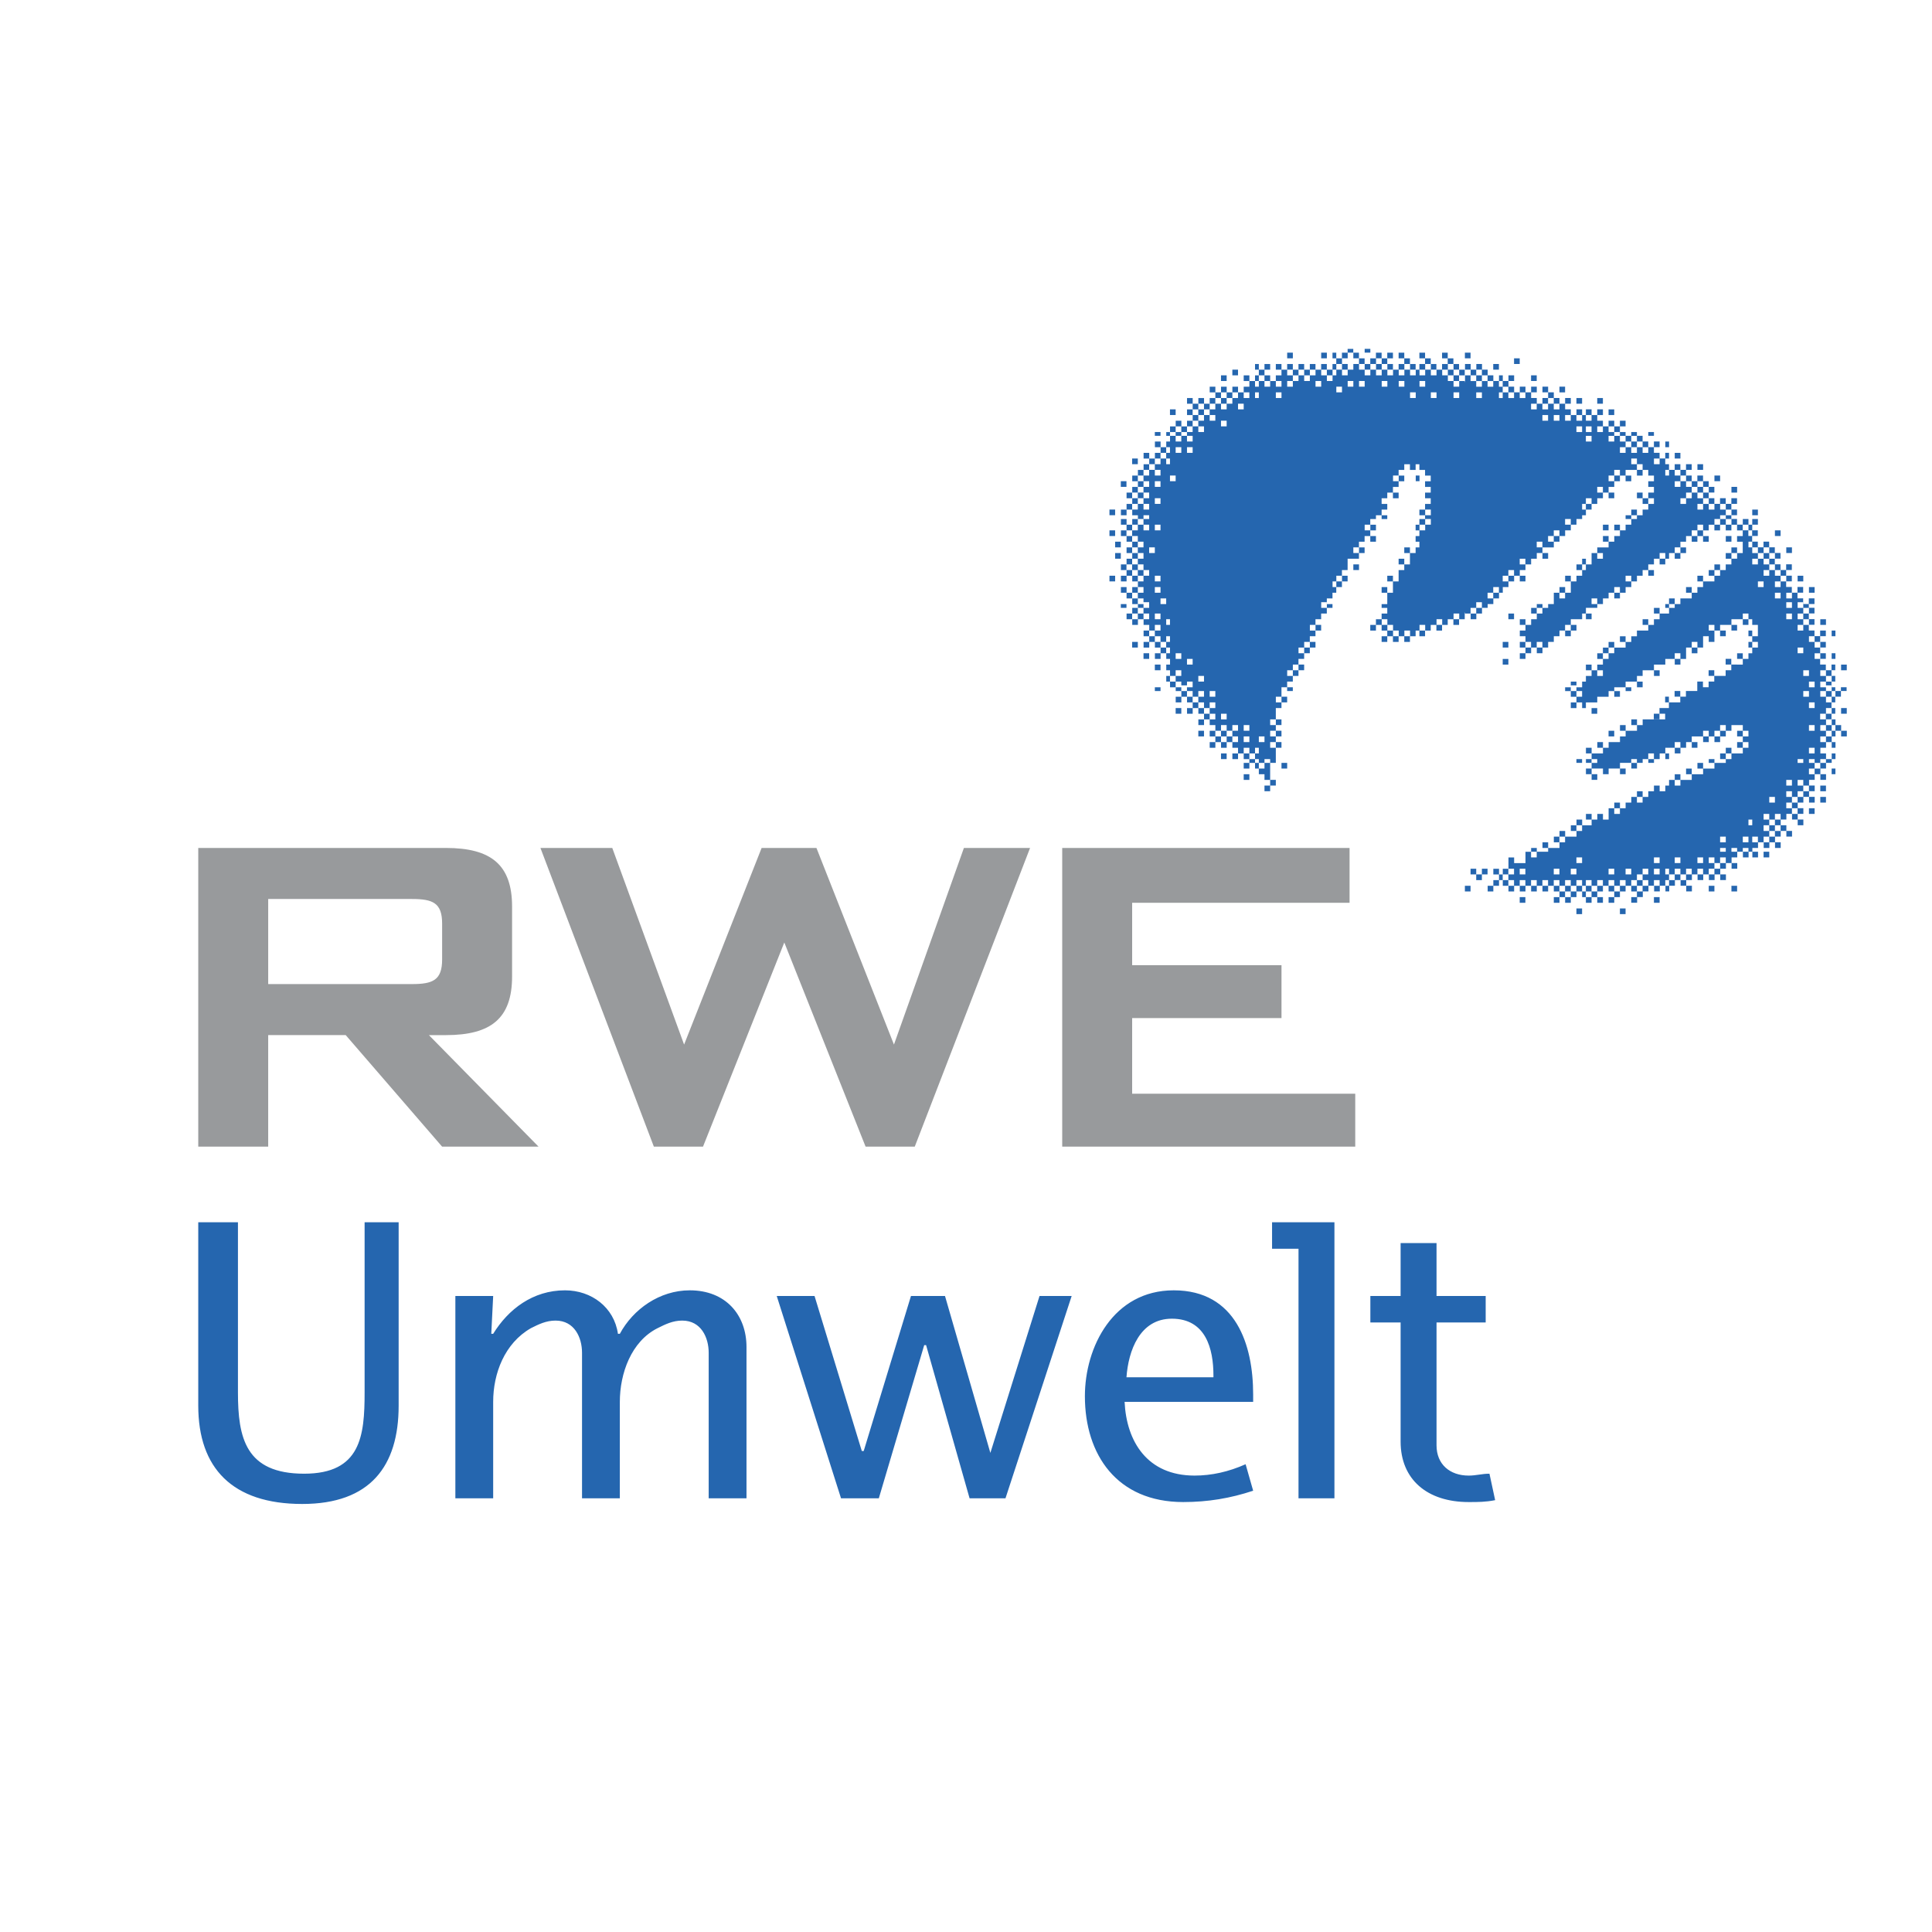 <svg xmlns="http://www.w3.org/2000/svg" width="2500" height="2500" viewBox="0 0 192.756 192.756"><g fill-rule="evenodd" clip-rule="evenodd"><path fill="#fff" d="M0 0h192.756v192.756H0V0z"/><path d="M125.027 139.109c0-4.902-1.697-10.373-7.922-10.373-6.037 0-8.865 5.658-8.865 10.562 0 5.848 3.207 10.562 9.809 10.562 2.451 0 4.715-.377 6.979-1.131l-.754-2.643c-1.697.756-3.396 1.133-5.094 1.133-4.715 0-6.791-3.395-6.979-7.355h12.826v-.755zm-3.961-1.697h-8.678c.189-2.641 1.322-5.846 4.527-5.846 3.396 0 4.15 3.018 4.15 5.658v.188h.001zM30.153 150.051c6.791 0 9.62-3.773 9.62-9.809v-18.295h-3.396v16.975c0 4.338-.377 8.109-6.035 8.109-5.847 0-6.602-3.582-6.602-8.109v-16.975h-3.96v18.295c0 6.225 3.395 9.809 10.373 9.809zM74.478 149.484v-15.09c0-3.207-2.074-5.658-5.658-5.658-3.019 0-5.659 1.887-6.979 4.338h-.189c-.377-2.641-2.64-4.338-5.281-4.338-3.207 0-5.658 1.887-7.167 4.338h-.189l.189-3.771h-3.772v20.182h3.772v-9.619c0-2.83 1.132-5.848 3.772-7.357.755-.377 1.509-.754 2.452-.754 1.887 0 2.641 1.697 2.641 3.207v14.523h3.772v-9.619c0-2.83 1.132-6.037 3.772-7.357.755-.377 1.509-.754 2.452-.754 1.886 0 2.641 1.697 2.641 3.207v14.523h3.772v-.001zM106.92 129.303h-3.207l-4.904 15.654-4.526-15.654h-3.396l-4.715 15.465h-.189l-4.715-15.465h-3.772l6.413 20.181h3.772l4.527-15.277h.189l4.338 15.277h3.583l6.602-20.181zM133.137 149.484v-27.537h-6.223v2.639h2.639v24.898h3.584zM148.604 147.031c-.754 0-1.32.189-2.074.189-1.887 0-3.207-1.133-3.207-3.018v-12.26h4.904v-2.641h-4.904v-5.281h-3.584v5.281h-3.018v2.641h3.018v11.883c0 3.771 2.641 6.035 6.791 6.035.943 0 1.697 0 2.641-.189l-.567-2.64z" fill="#2566af"/><path d="M41.093 89.693H26.758v8.489h14.335c2.075 0 3.018-.379 3.018-2.453v-3.584c0-2.075-.943-2.452-3.018-2.452zm1.698 13.58l10.94 11.129h-9.62l-9.619-11.129h-7.734v11.129H19.78V84.6h24.708c4.526 0 6.602 1.698 6.602 5.848v6.978c0 4.15-2.075 5.848-6.602 5.848h-1.697v-.001zM53.919 84.6h7.167l7.167 19.617L75.987 84.6h5.47l7.733 19.617L96.169 84.6h6.601l-11.505 29.802h-4.904L78.25 94.031l-8.111 20.371h-4.903L53.919 84.6zM105.977 84.6h28.669v5.47h-21.691v6.225h14.9v5.281h-14.9v7.545h22.258v5.281h-29.236V84.6z" fill="#989a9c"/><path d="M149.547 86.675h.377v-.565h-.377v.565zm-22.256-10.94h.564v-.565h-.564v.565zm-.566 1.509h.566v-.565h-.566v.565zm2.828 2.83h.566v-.566h-.566v.566zm2.263 1.131h.566v-.565h-.566v.565zm7.168-1.131h.566v-.566h-.566v.566zm12.637 6.035h.566v-.566h-.566v.566zm-18.295-6.602h.566v-.565h-.566v.565zm15.654 6.036h.566v-.565h-.566v.565zm-6.224-2.074h.566v-.565h-.566v.565zm-5.469-2.264h.566v-.565h-.566v.565zm-4.904-3.395h.566v-.566h-.566v.566zm12.637 9.431h.566v-.566h-.566v.566zm.566-.566h.566v-.565h-.566v.565zm-1.133 0h.566v-.565h-.566v.565zm.567-.566h.566v-.566h-.566v.566zm-1.131 0h.564v-.566h-.564v.566zm-1.133 0h.566v-.566h-.566v.566zm-.565-.566h.564v-.565h-.564v.565zm2.829-.565h.566V84.6h-.566v.378zm-2.264 0h.566V84.6h-.566v.378zm-1.131 0h.566V84.6h-.566v.378zm-.943 0h.566V84.6h-.566v.378zm-2.828-.378h.564v-.565h-.564v.565zm1.697-.565h.564v-.566h-.564v.566zm-1.133 0h.566v-.566h-.566v.566zm-1.131 0h.566v-.566h-.566v.566zm-6.037-2.83h.566v-.565h-.566v.565zm2.643-.566h.566v-.565h-.566v.565zm-2.077 0h.566v-.565h-.566v.565zm-1.13 0h.564v-.565h-.564v.565zm-1.133 0h.566v-.565h-.566v.565zm.566-.565h.566v-.566h-.566v.566zm-1.131 0h.564v-.566h-.564v.566zm1.698-.567h.564v-.565h-.564v.565zm-1.133 0h.566v-.565h-.566v.565zm-1.131 0h.566v-.565h-.566v.565zm1.131-1.131h.566v-.566h-.566v.566zm-2.262 0h.564v-.566h-.564v.566zm1.697-.566h.564v-.566h-.564v.566zm-2.83-.566h.566v-.565h-.566v.565zm12.26 5.659h.566v-.566h-.566v.566zm-1.131 0h.566v-.566h-.566v.566zm-1.133 0h.566v-.566h-.566v.566zm-1.131-1.132h.566v-.566h-.566v.566zm0 1.132h.566v-.566h-.566v.566zm-1.13-1.132h.566v-.566h-.566v.566zm0 1.132h.566v-.566h-.566v.566zm-.944-1.132h.377v-.566h-.377v.566zm-1.133 0h.566v-.566h-.566v.566zm18.108 6.036h.566v-.566h-.566v.566zm.566-.566h.566v-.566h-.566v.566zm-4.338 1.132h.564v.565h-.564v-.565zm-19.994-8.866h.566v.566h-.566v-.566zm1.697 1.132h.566v.565h-.566v-.565zm3.961 2.264h.566v.565h-.566v-.565zm3.207 1.132h.566v.565h-.566v-.565zm1.698.943h.566v.565h-.566v-.565zm2.83 1.131h.564v.565h-.564v-.565zm3.771 1.132h.566v.566h-.566v-.566zm5.092 0v.566h-.564v.566h.564v-.566h.566v-.566h-.566zm-19.992-8.865h.566v-.566h-.566v.566zm18.861 7.733h.566v-.566h-.566v.566zm-21.125-10.374l.943-12.637 13.77-19.239 16.975 3.207 5.471-.755h.566l1.318.566v4.526l5.848.377h1.697v.566h.566v.565h.566v.566l.754 5.092 2.451 3.961-1.508 7.733 2.641 3.583-3.584 5.658-20.182 6.602-2.453 1.509-.941-.377h-.566v.566h-.943v.566h-.566v.565h-.566v-.565h.566v-.566h.566v-.566h-1.133v-.566h-.564v.566h-.566v-.566h-1.131v.566h.564v.566h-.564v-.566h-.566v.566h-.566v-.566h-.566v-.566h-.564v-.565h-.566v.565h-.566v-.565h-.564v.565h-.566v-.565h.566v-.566h-.566v-.565h-.377v.565h-.566v-.565h-.566v.565h-.564v-.565h.564V84.6h-.564v-.565h-.566v.565h-.566v.378h.566v.565h-.566v-.565h-.564V84.6h-.566v-.565h-.566v.565h-.566v-.565h.566v-.566h-.566v-.565h-.564v.565h-.566v-.565h-.564v.565h-.566v-.565h-.566v.565h-.377v-.565h.377v-.566h-.377v-.566h-.566v.566h-.566v-.566h-.566v.566h-.564v-.566h.564v-.566h-.564v-.565h-.566v.565h-.566v-.565h-.564v-.565h-.566v-.566h-.566v.566h-.564v-.566h.564v-.565h-.564v-.566h-.566v.566h-.566v-.566h.566v-.569h-.566v-2.075h-.015z" fill="#fff"/><path d="M135.023 54.61h.566v.565h-.566v-.565zm-7.168 21.503h.566v.565h-.566v-.565zm7.168-19.805h.566v.566h-.566v-.566zm-8.865 22.634v-.566h.566v-.566h-.566v-.566h-.564v-.565h-.379v-.565h-.564v.565h-.566v-.565h.566v-.378h-.566v-.565h-.566v.565h-.564v-.565h.564v-.565h-.564v-.566h-.568v.566h-.564v-.566h-.566v.566h-.564v-.566h.564v-.566h-.564v-.566h.564v-.568h-.564v-.566h-.566v.566h-.566v-.566h.566v-.565h-.566v-.565h-.566v.565h-.564v-.565h.564v-.566h-.564v-.566h-.566v.566h-.564v-.566h.564v-.566h-.564v-.377h-.566v-.566h-.377v-.566h.377v-.566h-.377v-.566h.377v-.566h-.377v-.565h-.566v.565h-.566v-.565h.566v-.566h-.566v-.565h-.566v.565h-.564v-.565h.564v-.566h-.564v-.567h.564v-.566h-.564v-.566h-.566v.566h-.566v-.566h-.566v-.566h.566v-.566h.566v-.377h-.566v-.566h-.566v-.566h-.564v-.566h.564v.566h.566v-.566h.566v-.565h-.566v-.566h-.566v.565h-.564v-.565h.564v-.566h-.564v-.566h.564v-.566h.566v-.566h-.566v-.566h.566v-.566h-.566v-.565h-.564v-.566h.564v-.565h-.564v-.566h.564v.566h.566v-.566h.566v-.377h-.566v-.565h-.566v.565h-.564v-.565h.564v-.566h.566v-.565h-.566v-.565h.566v-.566h.566v-.565h-.566v-.566h.566v-.566h.566v-.566h.564v-.566h-.564v-.569h.564v.566h.566v-.566h.566v-.566h-.566v-.566h.566v.566h.566v-.566h.377v-.566h-.377v-.377h.377v-.565h.566v-.566h.564v.566h.566v-.566h.564v-.566h-.564v-.566h.564v-.565h-.564v-.567h.564v.566h.566v-.566h.566v.566h.566v-.566h.564v-.566h-.564v-.566h.564v.566h.566v-.566h.564v.566h.568v-.566h.564v.566h.566v-.566h.566v-.566h-.566v-.566h.566v.566h.564v-.566h.379v-.566h-.379v-.565h.379v.565h.564v-.565h.566v.565h-.566v.566h.566v.566h.566v-.566h.564v-.566h-.564v-.565h.564v.565h.566v-.565h.566v.565h.564v-.565h.566v.565h.566v-.565h.564v.565h.566v-.565h.566v.565h.566v-.565h.377v-.566h-.377v-.565h.377v.565h.566v-.565h.566v-.377h.564v.377h.566v.565h.564v.566h.566v-.566h.566v-.565h.566v.565h.564v-.565h.566v.565h-.566v.566h.566v.565h.566v-.565h.564v-.566h-.564v-.565h.564v.565h.566v.566h.566v.565h.377v-.565h.566v-.566h-.566v-.565h.566v.565h.564v.566h.566v.565h.566v-.565h.564v-.566h-.564v-.565h.564v.565h.566v.566h.566v.565h.566v.566h-.566v.566h.566v23.766h-.566v.566h-.566v-.566h-.566v.566h-.564v.566h-.566v-.566h-.566v.566h-.564v.565h-.566v-.565h-.377v.565h-.566v.566h-.566v-.566h-.564v.566h-.566v-.566h-.566v.566h-.564v-.566h.564v-.565h-.564v-.566h-.566v.566h-.566v-.566h.566v-.566h.566v-.566h.564v-.566h-.564v-.377h.564v-1.132h-.564v-.566h.564v.566h.566v-1.132h-.566v-.565h.566v.565h.566v-1.131h.564v-.566h-.564v-.566h.564v.566h.566v-1.132h-.566v-.566h.566v.565h.566v-.565h.377v-.566h-.377v-.565h.377v-.566h-.377v-.565h.377v-.566h.566v-.377h-.566v-.565h.566v-.566h.564v-.565h-.564v-.565h.564v-.566h-.564v-.565h.564v-.566h-.564v-.566h-.566v-.566h-.377v.566h-.566v-.566h-.566v.566h-.564v.566h.564v.566h-.564v.565h-.566v.566h.566v.565h-.566v-.565h-.566v.565h-.564v.565h.564v.566h-.564v.565h.564v.377h-.564v-.377h-.566v.377h-.566v.566h.566v.565h-.566v.566h.566v.565h-.566v-.565h-.566v.565h-.564v.566h.564v.565h-.564v.566h-1.131v1.132h-.566v.566h.566v.565h-.566v.565h-.566v.566h-.377v.566h-.566v.566h.566v.377h-.566v.566h-.566v.566h-.566v.566h.566v.566h-.566v.565h-.564v.566h.564v.565h-.564v.566h-.566v.565h-.566v.566h.566v.566h-.566v.566h-.564v.566h-.566v.566h.566v.377h-.566v-.377h-.566v.943h.566v.566h-.566v.566h-.564v1.131h.564v.566h-.564v.566h.564v.566h-.564v.566h.564v.566h-.564v1.509h-.566v1.697h.566v.566h-.566v.566h-.565v.003zm-2.074-3.773h.566v-.565h-.566v.565zm0-1.131h.566v-.566h-.566v.566zm0-1.132h.566v-.566h-.566v.566zm1.51 3.772h.564v-.565h-.564v.565zm.564-.565h.566v-.378h-.566v.378zm-.943 0h.379v-.378h-.379v.378zm-.565-.378h.564v-.565h-.564v.565zm.565-.566h.379v-.565h-.379v.565zm1.51-.565h.566v-.566h-.566v.566zm-1.131-.566h.564v-.566h-.564v.566zm1.131-.566h.566v-.566h-.566v.566zm0-1.132h.566v-.566h-.566v.566zm.566-2.263h.564v-.566h-.564v.566zm1.131-2.64h.566v-.566h-.566v.566zm.566-.566h.564v-.566h-.564v.566zm.565-1.698h.566v-.566h-.566v.566zm.566-.566h.566v-.565h-.566v.565zm.567-1.697h.564v-.566h-.564v.566zm1.13-2.264h.566v-.566h-.566v.566zm1.133-2.075h.377v-.565h-.377v.565zm.377-.566h.566v-.565h-.566v.565zm-9.242 19.239h.566v.566h-.566v-.566zm-4.527-4.338h.566v.566h-.566v-.566zm-2.262-2.263h.564v.565h-.564v-.565zm-2.076-2.075h.566v.377h-.566v-.377zm0-2.263h.566v.566h-.566v-.566zm-1.131-1.132h.564v.565h-.564v-.565zm-1.133-1.131h.566v.565h-.566v-.565zm-1.131-3.773h.564v.377h-.564v-.377zm-1.133-2.829h.566v.565h-.566v-.565zm2.264-1.132h.566v-.566h-.566v.566zm.566-.566h.566v-.566h-.566v.566zm9.432 18.296h.564v-.566h-.564v.566zm-1.133 0h.564v-.566h-.564v.566zm.565-.566h.568v-.566h-.568v.566zm-1.131 0h.566v-.566h-.566v.566zm1.699-.566h.564v-.566h-.564v.566zm-1.133 0h.564v-.566h-.564v.566zm0-1.132h.564v-.565h-.564v.565zm-1.131 0h.564v-.565h-.564v.565zm-.566-.566h.566v-.565h-.566v.565zm.566-.565h.564v-.566h-.564v.566zm-1.132 0h.566v-.566h-.566v.566zm-.567-.566h.566v-.566h-.566v.566zm1.699-.566h.564v-.566h-.564v.566zm-1.132 0h.566v-.566h-.566v.566zm-1.131 0h.564v-.566h-.564v.566zm-.567-.566h.566v-.566h-.566v.566zm.567-.377h.564v-.566h-.564v.566zm-1.131 0h.564v-.566h-.564v.566zm2.262-.566h.566v-.566h-.566v.566zm-2.828 0h.566v-.566h-.566v.566zm.566-.565h.564v-.566h-.564v.566zm1.131-1.132h.564v-.566h-.564v.566zm-1.131-.566h.564v-.565h-.564v.565zm-.943-.566h.377v-.566h-.377v.566zm-.567-.566h.566v-.565h-.566v.565zm.567-.565h.377v-.566h-.377v.566zm-1.133 0h.566v-.566h-.566v.566zm-.567-.567h.566v-.565h-.566v.565zm.567-.565h.566v-.566h-.566v.566zm1.133-.566h.377v-.566h-.377v.566zm-1.133-.566h.566v-.566h-.566v.566zm-1.131 0h.564v-.566h-.564v.566zm-1.133 0h.566v-.566h-.566v.566zm.566-.566h.566v-.566h-.566v.566zm.567-.566h.564v-.566h-.564v.566zm1.697-.377h.566v-.566h-.566v.566zm-2.264 0h.566v-.566h-.566v.566zm-.566-.566h.566v-.566h-.566v.566zm2.264-.566h.566v-.566h-.566v.566zm-1.698 0h.566v-.566h-.566v.566zm1.698-1.132h.566v-.565h-.566v.565zm-1.698 0h.566v-.565h-.566v.565zm.567-.565h.564v-.566h-.564v.566zm-1.133 0h.566v-.566h-.566v.566zm.566-.566h.566v-.566h-.566v.566zm-1.132 0h.566v-.566h-.566v.566zm9.431 18.295h.564v.565h-.564v-.565zm0-37.723h.564v.566h-.564v-.566zm1.133-.566h.564v.566h-.564v-.566zm5.469-1.696h.566v.565h-.566v-.565zm3.394 0h.566v.565h-.566v-.565zm-11.127 6.789h.564v-.566h-.564v.566zm-.566-.566h.566v-.566h-.566v.566zm-.566.566h.566v-.566h-.566v.566zm-.567-.566h.566v-.566h-.566v.566zm.567-.566h.566v-.565h-.566v.565zm1.132 0h.564v-.565h-.564v.565zm1.131 0h.564v-.565h-.564v.565zm1.698 0h.566v-.565h-.566v.565zm-2.264-.565h.566v-.566h-.566v.566zm1.131 0h.568v-.566h-.568v.566zm-.565-.566h.564v-.566h-.564v.566zm1.133 0h.564v-.566h-.564v.566zm1.131 0h.566v-.566h-.566v.566zm1.131 0h.379v-.566h-.379v.566zm2.076 0h.564v-.566h-.564v.566zm-2.076-1.132h.379v-.566h-.379v.566zm.943 0h.566v-.566h-.566v.566zm1.133 0h.564v-.566h-.564v.566zm-1.697-.566h.564v-.566h-.564v.566zm2.828.566h.566v-.566h-.566v.566zm.566-.566h.564v-.566h-.564v.566zm1.131 0h.566v-.566h-.566v.566zm1.131.566h.566v-.566h-.566v.566zm-2.828-1.132h.566v-.566h-.566v.566zm1.131 0h.566v-.566h-.566v.566zm1.133 0h.564v-.566h-.564v.566zm1.13 0h.566v-.566h-.566v.566zm.567.566h.566v-.566h-.566v.566zm-15.088 5.092h.564v-.565h-.564v.565zm-.566.378h.566v-.377h-.566v.377zm1.13 0h.566v-.377h-.566v.377zm-.564.566h.564v-.566h-.564v.566zm1.131 0h.564v-.566h-.564v.566zm-2.074 1.132h.377v-.566h-.377v.566zm.943 0h.564v-.566h-.564v.566zm1.131 0h.564v-.566h-.564v.566zm-2.641.566h.566v-.566h-.566v.566zm-.566.566h.566v-.566h-.566v.566zm1.133 0h.377v-.566h-.377v.566zm-1.7.565h.566v-.566h-.566v.566zm-.564.566h.564v-.566h-.564v.566zm1.131 0h.566v-.566h-.566v.566zm-1.698.566h.566v-.566h-.566v.566zm3.208 0h.566v-.566h-.566v.566zm-2.641.566h.564v-.565h-.564v.565zm1.131 0h.566v-.565h-.566v.565zm-1.698.566h.566v-.566h-.566v.566zm-.566.566h.566v-.565h-.566v.565zm1.133 0h.564v-.565h-.564v.565zm-.567.565h.566v-.565h-.566v.565zm1.698 0h.566v-.565h-.566v.565zm-2.264.566h.566v-.566h-.566v.566zm1.133 0h.564v-.566h-.564v.566zm0 .943h.564v-.377h-.564v.377zm-.567.566h.566v-.566h-.566v.566zm-.566.566h.566v-.565h-.566v.565zm1.133 0h.564v-.565h-.564v.565zm1.131 0h.566v-.565h-.566v.565zm-2.83.566h.566v-.566h-.566v.566zm.566.565h.566v-.565h-.566v.565zm.566.566h.566v-.566h-.566v.566zm-.566.566h.566v-.566h-.566v.566zm1.697 0h.566v-.566h-.566v.566zm3.774-12.072h.564v-.565h-.564v.565zm1.131 0h.566v-.565h-.566v.565zm-.567-.565h.566v-.566h-.566v.566zm2.83 0h.564v-.566h-.564v.566zm-6.601.565h.566v.377h-.566v-.377zm-2.264 2.642h.566v.566h-.566v-.566zm-1.131 2.263h.564v.565h-.564v-.565zm-1.133 2.829h.566v.565h-.566v-.565zm0 2.075h.566v.566h-.566v-.566zm.567 1.131h.566v.566h-.566v-.566zm0 1.132h.566v.566h-.566v-.566zm5.471-14.335h.566v.566h-.566v-.566zm19.425-6.035h.566v.377h-.566v-.377zm5.471 18.107h.566v-.565h-.566v.565zm-5.471 0h.566v-.565h-.566v.565zm6.037-.566h.564v-.566h-.564v.566zm0-.943h.564v-.565h-.564v.565zm-3.207-3.395h.566v-.566h-.566v.566zm-5.658-8.865h.566v-.566h-.566v.566zm11.694.566h.566v-.566h-.566v.566zm-2.264 0h.566v-.566h-.566v.566zm-2.074 0h.566v-.566h-.566v.566zm4.338-1.132h.566v-.566h-.566v.566zm-3.395 0h.566v-.566h-.566v.566zm-2.074 0h.564v-.566h-.564v.566zm-1.697 0h.564v-.566h-.564v.566zm-2.264 0h.564v-.566h-.564v.566zm-1.131 0h.564v-.566h-.564v.566zm9.994-.566h.566v-.566h-.566v.566zm.567-.566h.566v-.566h-.566v.566zm-1.131 0h.564v-.566h-.564v.566zm-1.133 0h.566v-.566h-.566v.566zm-1.131 0h.566v-.566h-.566v.566zm-.943 0h.566v-.566h-.566v.566zm-1.131 0h.564v-.566h-.564v.566zm-1.133 0h.566v-.566h-.566v.566zm-1.131 0h.566v-.566h-.566v.566zm-1.133 0h.566v-.566h-.566v.566zm-2.261 0h.566v-.566h-.566v.566zm-.944 0h.377v-.566h-.377v.566zm11.504-.566h.566v-.565h-.566v.565zm-2.262 0h.564v-.565h-.564v.565zm-2.076 0h.566v-.565h-.566v.565zm-2.261 0h.564v-.565h-.564v.565zm-1.133 0h.566v-.565h-.566v.565zm-1.131 0h.564v-.565h-.564v.565zm-1.131 0h.564v-.565h.566v-.566h-.566v-.565h-.564v.565h-.566v.566h.566v.565zm-1.133 0h.566v-.565h-.566v.565zm3.961-.565h.566v-.566h-.566v.566zm3.961 11.128h.377v.566h-.377v-.566zm-1.133 16.032h.566v-.565h-.566v.565zm-1.131 0h.566v-.565h-.566v.565zm2.641-.565h.566v-.566h-.566v.566zm-3.207 0h.566v-.566h-.566v.566zm4.904-.566h.566v-.566h-.566v.566zm-5.468 0h.564v-.566h-.564v.566zm7.166-.566h.566v-.566h-.566v.566z" fill="#2566af"/><path d="M172.746 55.176h.566v.566h-.566v-.566zm-1.697 1.698h.566v.566h-.566v-.566zm-.567 5.47h.566v.566h-.566v-.566zm-1.697 1.698h.566v.565h-.566v-.565zm-1.697 1.131h.566v.565h-.566v-.565zm-7.166 0h.564v.565h-.564v-.565zm.564-.566h.566v.566h-.566v-.566zm6.035-4.338h.566v.377h-.566v-.377zm-.941-5.093h.564v.566h-.564v-.566zm1.508-.566h.566v.565h-.566v-.565zm1.697-1.697h.566v.566h-.566v-.566zm14.901 17.73h.566v.565h-.566v-.565zm0-4.338h.566v.566h-.566v-.566zm-.942-1.132h.377v.565h-.377v-.565zm0-2.263h.377v.565h-.377v-.565zm-1.133-1.132h.566v.566h-.566v-.566zm-1.131-3.207h.564v.566h-.564v-.566zm-1.132-1.131h.566v.565h-.566v-.565zm-1.131-2.83h.566v.565h-.566v-.565zm-1.133-1.697h.566v.566h-.566v-.566zm-3.772 13.392h.566v-.566h-.566v-.565h.566v.565h.564v-.565h.379v-.566h-.379v-.565h.379v-.566h-.379v-.567h.379v.565h.564v-1.131h-.564v-.566h-.379v.566h-.564v-.566h-1.133v.566h.566v.566h-.566v-.566h-1.131v.566h.566v.565h-.566v-.565h-.566v1.132h-.566v-.566h-.564v1.132h-.566v.566h-.566v-.566h-.566v1.132h-.564v.566h-.566v-.566h-.943v.566h-1.131v.566h.566v.566h-.566v-.566h-1.131v.566h-.566v.566h.566v.566h-.566v-.566h-1.133v.566h.566v.377h-.566v-.377h-1.131v.377h.566v.566h-.566v-.566h-.566v.566h-1.131v.566h-1.133v.566h-.377v-.566h-.566v.566h-.564v-.566h.564v-.566h-.564v-.566h-.566v-.377h.566v-.566h.564v.566h.566v-.566h.377v-.566h.566v-.566h-.566v-.566h.566v.566h.566v-.566h.566v-.566h-.566v-.565h.566v-.566h.564v-.565h.566v.565h1.131v-.565h-.564v-.566h.564v.566h.566v-.566h.566v-.568h1.131v-.566h-.564v-.566h.564v.566h.566v-.566h.566v-.566h-.566v-.566h.566v.566h.941v-.566h-.377v-.377h.377v-.566h.566v.566h.566v-.566h1.131v-.566h-.566v-.566h.566v.566h.566v-.566h.566v-.565h-.566v-.566h.566v.565h1.131v-.565h-.566v-.566h.566v-.566h.566v.566h.566v-.566h.564v-.566h-.564v-.566h.564v-.566h.566v.565h.566v-1.131h-.566v-.565h.566v-.566h-.566v-.565h-.566v.565h-.564v-.565h-.566v.565h-.566v-.565h-.566v.565h-.564v.566h.564v.565h-.564v-.565h-.566v.565h-.566v-.565h-.566v.565h-.564v.566h.564v.565h-.564v.566h-.566v-.566h-.566v.566h-.377v.566h-.564v-.566h-.566v.566h-.566v.566h.566v.566h-.566v-.566h-.564v.566h-.566v.565h-.566v.565h-.566v.566h-.564v.566h-.566v-.566h-.566v.566h-.564v.566h-.566v.377h-1.133v.566h.566v.566h-.566v-.566h-.377v.566h-1.131v.566h.564v.566h-.564v.565h-.566v-.563h-.564v.565h-.566v.566h-.566v.565h-.566v.566h-.566v-.566h-.564v.566h-.566v.565h-.566v-.565h.566v-.566h-.566v-.565h.566v-.566h-.566v-.565h.566v-.566h-.566v-.566h.566v.566h.566v-.566h.564v-.566h-.564v-.566h.564v-.377h.566v.377h.566v-.377h.566v-1.132h.566v-.566h.564v.566h.566v-1.132h-.566v-.565h.566v.565h.564v-.565h.566v-.566h-.566v-.566h.566v-.566h.377v.566h.566v-1.132h.566v-.566h1.131v-.566h-.564v-.565h.564v.565h.566v-.565h.566v-.566h-.566v-.565h.566v.565h.564v-.565h.566v-.566h-.566v-.377h.566v-.565h.566v.565h.566v-.565h.564v-.566h-.564v-.565h-.566v-.565h.566v.565h.564v-.565h.566v-.566h-.566v-.565h.566v-.566h-.566v-.566h-.564v.566h-.566v-.566h-1.133v.566h.566v.566h-.566v-.566h-.564v.566h-.566v.565h-.566v.566h.566v.565h-.566v-.565h-.564v.565h-.566v.565h-.566v.566h-.566v.565h-.377v.377h-.566v.566h-.564v.565h-.566v.566h-.564v.565h-.566v.566h-1.133v.565h.566v.566h-.566v-.566h-.566v.566h-.564v.566h-.566v.566h-.566v.566h.566v.565h-.566v-.564h-.564v.565h-.566v.565h-.566v.566h-.377v.566h-.566v.566h-.566v.377h-.564v.566h-.566v.566h-.566v-.566h-.564l-.189-.566V38.578l.189-.566v-.566h.564v-.566h-.564v-.565h.564v.565h.566v-.565h.566v.565h.564v.566h.566v.566h.566v-.566h.377v.566h.566v-.566h.566v.566h-.566v.566h.566v.566h.564v-.566h.566v.566h.566v-.566h.564v.566h-.564v.566h.564v.566h.566v-.566h.566v-.566h-.566v-.566h.566v.566h.566v.566h.566v.566h.564v-.566h.566v.566h-.566v.565h.566v.566h.564v-.566h.566v.566h.377v-.566h.566v.566h.566v-.566h.566v.566h-.566v.566h.566v.566h.564v-.566h.566v.566h.566v-.566h.564v.566h-.564v.565h.564v.377h.566v-.377h.566v.377h.566v.566h.564v.566h.566v-.566h.566v.566h-.566v.566h.566v.566h.564v-.565h.377v.566h-.377v.566h.377v.566h.566v-.566h.566v.566h.564v-.566h.566v.566h-.566v.566h.566v.566h.566v-.566h.566v.566h.564v.565h.566v.566h-.566v.565h.566v.565h.566v-.565h.566v.565h.564v-.565h.566v.565h-.566v.566h.566v.565h-.566v.377h.566v.566h.566v.565h.564v.566h.379v-.566h.564v.566h-.564v.565h.564v.566h.566v-.566h.566v.566h.564v.565h.566v.566h-.566v.566h.566v.566h.566v-.566h.566v.566h-.566v.566h.566v.565h-.566v.565h.566v.566h.564v-.566h.566v.566h-.566v.566h.566v.566h.566v-.566h.564v.566h-.564v.377h.564v.566h-.564v.566h.564v.566h-.564v.566h.564v.565h.566v-.56h.566v.565h-.566v.566h.566v.565h-.566v.566h.566v.565h-.566v.566h.566v.566h.566v-.566h.377v.566h-.377v.566h.377v.566h-.377v.566h.377v.377h.564v-.377h.566v.377h-.566v.566h-.564v.566h-.377v.566h.377v.565h-.377v.565h-.566v-.565h-.566v.565l-.566.189h-14.523l-.377-.189v-.565h-.564v.565h-.566v-.565h.566v-.565h.941v-.566h-.377v-.566h.377v.566h1.133v-.566h-.566v-.566h.566v.566h.564v-.566h1.133v-.943h.566v.566h.564v-.566h.566v-.566h-.566v-.566h.566v.566h1.133v-.566h.564v-.566h-.564v-.566h.564v.566h.58v.002zm8.866 4.903h.566v-.565h-.566v.565zm-1.698-.565h.564v-.566h-.564v.566zm1.698-.566h.566v-.566h-.566v.566zm.566-.566h.377v-.566h-.377v.566zm-1.133 0h.566v-.566h-.566v.566zm-1.697 0h.566v-.566h-.566v.566zm2.264-.566h.566v-.566h-.566v.566zm-.567-.377h.566v-.566h-.566v.566zm-1.131 0h.564v-.566h-.564v.566zm1.698-.566h.566v-.566h-.566v.566zm-.567-.565h.566v-.566h-.566v.566zm-1.697 0h.566v-.566h-.566v.566zm1.131-1.698h.566v-.565h-.566v.565zm-1.697-.566h.566v-.566h-.566v.566zm1.697-.566h.566v-.565h-.566v.565zm-6.223 0h.564v-.565h-.564v.565zm5.658-.565h.564v-.566h-.564v.566zm-1.132-1.132h.566v-.566h-.566v.566zm.566-.566h.566v-.566h-.566v.566zm-.566-.566h.566v-.566h-.566v.566zm-1.131 0h.566v-.566h-.566v.566zm-4.338 0h.564v-.566h-.564v.566zm6.035-.566h.566v-.566h-.566v.566zm-.566-.566h.566v-.566h-.566v.566zm-1.131 0h.566v-.566h-.566v.566zm0-.943h.566v-.566h-.566v.566zm-1.133 0h.566v-.566h-.566v.566zm0-1.132h.566v-.565h-.566v.565zm-1.697 0h.566v-.565h-.566v.565zm2.263-.566h.566v-.565h-.566v.565zm-.566-.565h.566v-.566h-.566v.566zm-1.131 0h.566v-.566h-.566v.566zm.567-.566h.564v-.566h-.564v.566zm-.567-.566h.566v-.566h-.566v.566zm-1.131 0h.564v-.566h-.564v.566zm1.698-.566h.564v-.566h-.564v.566zm-1.133 0h.566v-.566h-.566v.566zm.566-.566h.566v-.566h-.566v.566zm-1.131 0h.564v-.566h-.564v.566zm-.379-.566h.379v-.566h-.379v.566zm-2.261-1.131h.564v.565h-.564v-.565zm-14.903 16.032h.566v-.566h-.566v.566zm-.564-.566h.564v-.566h-.564v.566zm2.64-1.508h.566v-.566h-.566v.566zm-.566 3.206h.566v.565h-.566v-.565zm-8.865-4.904h.566v.566h-.566v-.566zm0-1.697h.566v.565h-.566v-.565zm.566-2.83h.566v.566h-.566v-.566zm9.432-8.865h.564v.565h-.564v-.565zm12.824-3.772h.566v.566h-.566v-.566zm-1.697-1.132h.566v.566h-.566v-.566zm-1.697-1.131h.566v.566h-.566v-.566zm-2.264-1.132h.566v.566h-.566v-.566zm-.943-1.132h.377v.566h-.377v-.566zm-1.698-.944h.566v.377h-.566v-.377zm-3.961-2.263h.566v.566h-.566v-.566zm-1.131-1.131h.566v.566h-.566v-.566zm-2.076 0h.566v.566h-.566v-.566zm-1.695-1.132h.564v.566h-.564v-.566zm-2.83-1.132h.564v.566h-.564v-.566zm-3.774-1.131h.566v.565h-.566v-.565zm2.077-.566h.564v.566h-.564v-.566zm-4.905-.565h.564v.565h-.564v-.565zm14.334 7.92h.566v-.565h-.566v.565zm-1.131 0h.566v-.565h-.566v.565zm-1.132-1.131h.566v-.566h-.566v.566zm0 1.131h.566v-.565h-.566v.565zm-.944-1.131h.566v-.566h-.566v.566zm0 1.131h.566v-.565h-.566v.565zm-1.131-1.131h.566v-.566h-.566v.566zm-1.13 0h.566v-.566h-.566v.566zm-1.133 0h.566v-.566h-.566v.566zm-.567 22.634h.566v-.565h-.566v.565zm-1.13 0h.566v-.565h-.566v.565zm3.96-1.697h.566v-.566h-.566v.566zm-2.83-1.698h.566v-.566h-.566v.566zm-6.601 0h.566v-.566h-.566v.566zm.566-.566h.566v-.566h-.566v.566zm11.506-.377h.566v-.566h-.566v.566zm-3.205-.566h.564v-.566h-.564v.566zm-7.17 0h.566v-.566h-.566v.566zm12.639-.566h.566v-.566h-.566v.566zm-12.073 0h.566v-.566h-.566v.566zm13.204-1.132h.566v-.565h-.566v.565zm-12.26 0h.566v-.565h-.566v.565zm.566-.565h.566v-.566h-.566v.566zm7.356-.566h.377v-.566h-.377v.566zm-6.225-.566h.566v-.566h-.566v.566zm7.734-.566h.566v-.566h-.566v.566zm-6.037-1.132h.566v-.566h-.566v.566zm1.133-.566h.566v-.565h-.566v.565zm.567-.565h.566v-.566h-.566v.566zm14.334-.566h.566v-.565h-.566v.565zm2.83-.566h.564v-.566h-.564v.566zm-1.133 0h.566v-.566h-.566v.566zm-14.901 0h.566v-.566h-.566v.566zm15.467-.566h.566v-.377h-.566v.377zm-8.865 0h.566v-.377h-.566v.377zm9.432-.377h.564v-.565h-.564v.565zm-.567-.566h.566v-.566h-.566v.566zm-1.133 0h.566v-.566h-.566v.566zm-1.13 0h.566v-.566h-.566v.566zm-11.506 0h.377v-.566h-.377v.566zm12.072-.566h.564v-.565h-.564v.565zm-2.264 0h.564v-.565h-.564v.565zm-3.207 0h.566v-.565h-.566v.565zm-6.224 0h.566v-.565h-.566v.565zm11.129-.565h.566v-.565h-.566v.565zm-1.133 0h.566v-.565h-.566v.565zm1.699-.566h.564v-.566h-.564v.566zm-1.133 0h.566v-.566h-.566v.566zm-9.43 0h.566v-.566h-.566v.566zm9.997-.566h.566v-.565h-.566v.565zm-1.133 0h.566v-.565h-.566v.565zm-1.131 0h.566v-.565h-.566v.565zm.566-.566h.564v-.566h-.564v.566zm-7.168 0h.566v-.566h-.566v.566zm6.602-.566h.566v-.566h-.566v.566zm-.943 0h.377v-.566h-.377v.566zm-5.092 0h.566v-.566h-.566v.566zm2.263-.566h.566v-.566h-.566v.566zm1.698-.565h.566v-.566h-.566v.566zm-2.264 0h.566v-.566h-.566v.566zm1.133-1.132h.564v-.566h-.564v.566zm-1.133 0h.566v-.566h-.566v.566zm-1.131 0h.564v-.566h-.564v.566zm1.697-.566h.566v-.566h-.566v.566zm-1.132 0h.566v-.566h-.566v.566zm.566-.566h.566v-.566h-.566v.566zm-1.131 0h.564v-.566h-.564v.566zm-1.133 0h.566v-.566h-.566v.566zm-2.263 0h.566v-.566h-.566v.566zm2.83-.566h.566v-.377h-.566v.377zm-6.035-2.641h.566v-.565h-.566v.565zm-1.133 0h.566v-.565h-.566v.565zm-1.131 0h.564v-.565h-.564v.565zm1.697-.565h.566v-.566h-.566v.566zm-2.83-.566h.566v-.566h-.566v.566zm-1.131 0h.566v-.566h-.566v.566zm-.943 0h.377v-.566h-.377v.566zm-2.264 0h.566v-.566h-.566v.566zm2.641-.566h.566v-.566h-.566v.566zm-.377-.566h.377v-.566h-.377v.566zm-1.133 0h.566v-.566h-.566v.566zm-1.131 0h.566v-.566h-.566v.566zm.567-.566h.564v-.566h-.564v.566zm-1.133 0h.566v-.566h-.566v.566zm.566-.566h.566v-.566h-.566v.566zm27.16 14.901h.379v.565h-.379v-.565zm.379-.566h.564v.566h-.564v-.566zm-.943 0h.564v.566h-.564v-.566zm.943-.943h.564v.565h-.564v-.565z" fill="#2566af"/><path d="M157.279 90.636h.566v.566h-.566v-.566zm7.735-1.132h.566v.565h-.566v-.565zm-13.393 0h.566v.565h-.566v-.565zm21.125-1.131h.566v.565h-.566v-.565zm-2.264 0h.566v.565h-.566v-.565zm-24.33 0h.564v.565h-.564v-.565zm1.131-.566v-.566h-.566v-.566h.566v.566h.566v-.566h.564v.566h-.564v.566h-.566zm28.67-2.829h.566v.565h-.566v-.565zm4.527-4.339h.564v.565h-.564v-.565zm1.131-1.132h.566v.566h-.566v-.566zm0-1.131h.566v.566h-.566v-.566zm1.133-1.698h.377v.565h-.377v-.565zm-25.465-.943h.566v.378h-.566v-.378zm3.207-2.829h.566v.566h-.566v-.566zm2.264 17.164v-.565h.566v-.566h-.566v-.565h-.566v.565h-.564v.566h-.566v.565h-.566v-.565h.566v-.566h-.566v-.565h-.564v.565h-.566v.566h.566v.565h-.566v-.565h-.566v.565h-.566v-.565h-.377v-.566h-.566v.566h-.564v.565h-.566v-.565h-.564v.565h-.566v-.565h.566v-.566h-.566v-.565h-.566v.565h-.566v-.565h-.566v.565h-.564v-.565h-.566v.565h-.566v-.565h-.564v.565h-.566v-.565h-.566v-.566h-.377v.566h-.566v.565h-.566v-.565h.566v-.566h.566v-.566h-.566v-.566h.566v.566h.377v-.566h.566v-1.131h.566v.566h1.131V84.98h.566v-.38h.564v.378h1.133V84.6h-.566v-.565h.566v.565h1.133v-.565h-.566v-.566h.566v-.565h.564v.565h1.131v-.565h-.564v-.566h.564v-.566h.566v.566h.943v-.566h-.566v-.566h.566v.566h.566v-.566h.566v.566h.564V80.64h.566v-.565h.566v.565h.564v-.565h.566v-.566h.566v-.565h.566v.565h.564v-.565h.566v-.566h.566v.566h.564v-.566h.377v-.568h.566v-.566h.566v.566h1.131v-.566h-.566v-.565h.566v.565h1.133v-.565h-.566v-.565h.566v.565h1.131v-.565h-.566v-.378h.566v.378h1.133v-.378h-.566v-.565h.566v-.565h.564v.565h1.133v-.565h-.566v-.566h.566v-.566h-.566v-.566h.566v-.568h-1.133v.566h-.564v.566h-.566v.566h-.566v-.566h-.566v.566h-.564v-.566h-1.133v.566h.566v.566h-.566v-.566h-.566v.566h-.564v.565h-.566v-.565h-.943v.565h.377v.565h-.377v-.565h-.564v.565h-.566v.378h-.566v-.378h-.564v.378h-.566v.565h-.566v-.565h-1.131v.565h.564v.565h-.564v-.565h-1.133v.565h-.564v-.565h-1.133v.565h.566v.566h-.566v-.566h-.566v-.565h.566v-.565h-.566v-.378h.566v-.565h-.566v-.565h.566v.565h1.133v-.565h-.566v-.566h.566v.566h.564v-.566h1.133v-.566h.564v-.566h-.564v-.566h.564v.566h1.133v-.566h-.566v-.566h.566v.566h.566v-.566h18.295v.566h.566v-.566h.377v.566h.564v.566h.566v.566h-.566v-.566h-.564v.566h-.377v.566h.377v.566h-.377v-.566h-.566v.566h-.566v.565h.566v.565h.566v-.565h.377v.565h-.377v.378h-.566v.565h-.566v.565h.566v.566h-.566v-.566h-.566v.566h-.564v.566h.564v.566h-.564v.565h.564v.566h-.564v-.566h-.566v.566h-.566v.565h.566v.565h-.566v.566h.566v.566h-.566v-.566h-.564v-.566h-.566v.566h-.566v.566h.566v.566h.566v.565h-.566v-.565h-.566v.565h-.566v.566h.566v.57h-.566v-.565h-.564v.565h-.566v-.565h-.566v.565h-.564v.378h.564v.565h-.564v-.565h-.379v.565h-.564v-.565h-.566v.565h-.566v.566h.566v.565h-.566v-.565h-.564v.565h-.566v.566h.566v.566h-.566v-.566h-.566v.566h-.566v-.566h-.564v.566h-.566v-.566h-.566v.566h-.566v.566h.566v.565h-.566v-.565h-.564v-.566h-.566v.566h-.566v.565h-.377v-.565h-.564v.565h-.566v-.565h-.566v.565h-.564v.566h-.566v.565h-.586v.002zm-4.527-.566h.566v-.566h-.566v.566zm-2.075 0h.566v-.566h-.566v.566zm7.168-.566h.566v-.565h-.566v.565zm-2.263 0h.566v-.565h-.566v.565zm-2.264 0h.566v-.565h-.566v.565zm-.943 0h.377v-.565h-.377v.565zm-1.131 0h.564v-.565h-.564v.565zm-1.131 0h.564v-.565h-.564v.565zm10.561-.565h.377v-.566h-.377v.566zm-1.131 0h.566v-.566h-.566v.566zm-1.131 0h.564v-.566h-.564v.566zm-1.133 0h.566v-.566h-.566v.566zm-1.131 0h.564v-.566h-.564v.566zm-1.133 0h.566v-.566h-.566v.566zm-1.131 0h.566v-.566h-.566v.566zm-1.132 0h.566v-.566h-.566v.566zm-.944 0h.566v-.566h-.566v.566zm-1.131 0h.566v-.566h-.566v.566zm-1.13 0h.566v-.566h-.566v.566zm-1.133 0h.566v-.566h-.566v.566zm-1.131 0h.564v-.566h-.564v.566zm-1.133 0h.566v-.566h-.566v.566zm-1.131 0h.566v-.566h-.566v.566zm17.164-.566h.564v-.566h-.564v.566zm-1.133 0h.566v-.566h-.566v.566zm-3.205 0h.566v-.566h-.566v.566zm-13.392 0h.566v-.566h-.566v.566zm20.558-.566h.566v-.566h-.566v.566zm-1.13 0h.566v-.566h-.566v.566zm-1.133 0h.566v-.566h-.566v.566zm-1.131 0h.566v-.566h-.566v.566zm-.943 0h.377v-.566h-.377v.566zm-1.131 0h.566v-.566h-.566v.566zm-1.131 0h.564v-.566h-.564v.566zm-1.699 0h.566v-.566h-.566v.566zm-1.698 0h.566v-.566h-.566v.566zm-3.771 0h.564v-.566h-.564v.566zm-1.697 0h.566v-.566h-.566v.566zm-3.397 0h.566v-.566h-.566v.566zm-1.131 0h.566v-.566h-.566v.566zm20.559-.566h.566v-.565h-.566v.565zm.566-.566h.566v-.566h-.566v.566zm-1.133 0h.566v-.566h-.566v.566zm-1.13 0h.566v-.566h-.566v.566zm-2.264 0h.566v-.566h-.566v.566zm-2.074 0h.566v-.566h-.566v.566zm-7.735 0h.566v-.566h-.566v.566zm-4.525-.566h.564v-.565h-.564v.565zm21.125-.565h.564V84.6h-.564v.378zm-1.133 0h.566V84.6h-.566v.378zm-1.131 0h.566V84.6h-.566v.378zm4.338-.943h.566v-.566h-.566v.566zm-1.131 0h.564v-.566h-.564v.566zm-.943 0h.564v-.566h-.564v.566zm-2.264 0h.566v-.566h-.566v.566zm-16.031 0h.564v-.566h-.564v.566zm20.936-.566h.564v-.565h-.564v.565zm.564-.566h.566v-.566h-.566v.566zm-1.131 0h.566v-.566h-.566v.566zm-18.674 0h.566v-.566h-.566v.566zm19.241-.566h.564v-.566h-.564v.566zm-2.077 0h.379v-.566h-.379v.566zm2.641-.566h.566v-.566h-.566v.566zm-1.131 0h.566v-.566h-.566v.566zm2.83-.566h.564v-.565h-.564v.565zm-17.73 0h.566v-.565h-.566v.565zm17.164-.566h.566v-.565h-.566v.565zm.566-.565h.564v-.566h-.564v.566zm-2.263 0h.564v-.566h-.564v.566zm-13.204 0h.566v-.566h-.566v.566zm16.032-.567h.566v-.565h-.566v.565zm-1.131 0h.566v-.565h-.566v.565zm1.697-.565h.566v-.566h-.566v.566zm-.566-.566h.566v-.566h-.566v.566zm-1.131 0h.566v-.566h-.566v.566zm-11.129 0h.566v-.566h-.566v.566zm13.392-1.132h.564v-.565h-.564v.565zm.565-.566h.566v-.565h-.566v.565zm.566-.565h.566v-.378h-.566v.378zm-1.131 0h.564v-.378h-.564v.378zm-1.132 0h.566v-.378h-.566v.378zm-16.598 0h.566v-.378h-.566v.378zm-3.961 0h.566v-.378h-.566v.378zm13.393-.378h.564v-.565h-.564v.565zm-7.735 0h.566v-.565h-.566v.565zm16.033-.566h.564v-.565h-.564v.565zm-6.601-.565h.564v-.566h-.564v.566zm-6.791 0h.566v-.566h-.566v.566zm14.523-.566h.566v-.566h-.566v.566zm.567-.566h.566v-.566h-.566v.566zm-8.299 0h.564v-.566h-.564v.566zm-2.83 0h.566v-.566h-.566v.566zm-1.131 0h.564v-.566h-.564v.566zm12.826-.566h.377v-.566h-.377v.566zm-1.133 0h.566v-.566h-.566v.566zm-1.131 0h.564v-.566h-.564v.566zm-8.865 0h.566v-.566h-.566v.566zm-9.996 17.73h.564v.566h-.564v-.566z" fill="#2566af"/></g></svg>